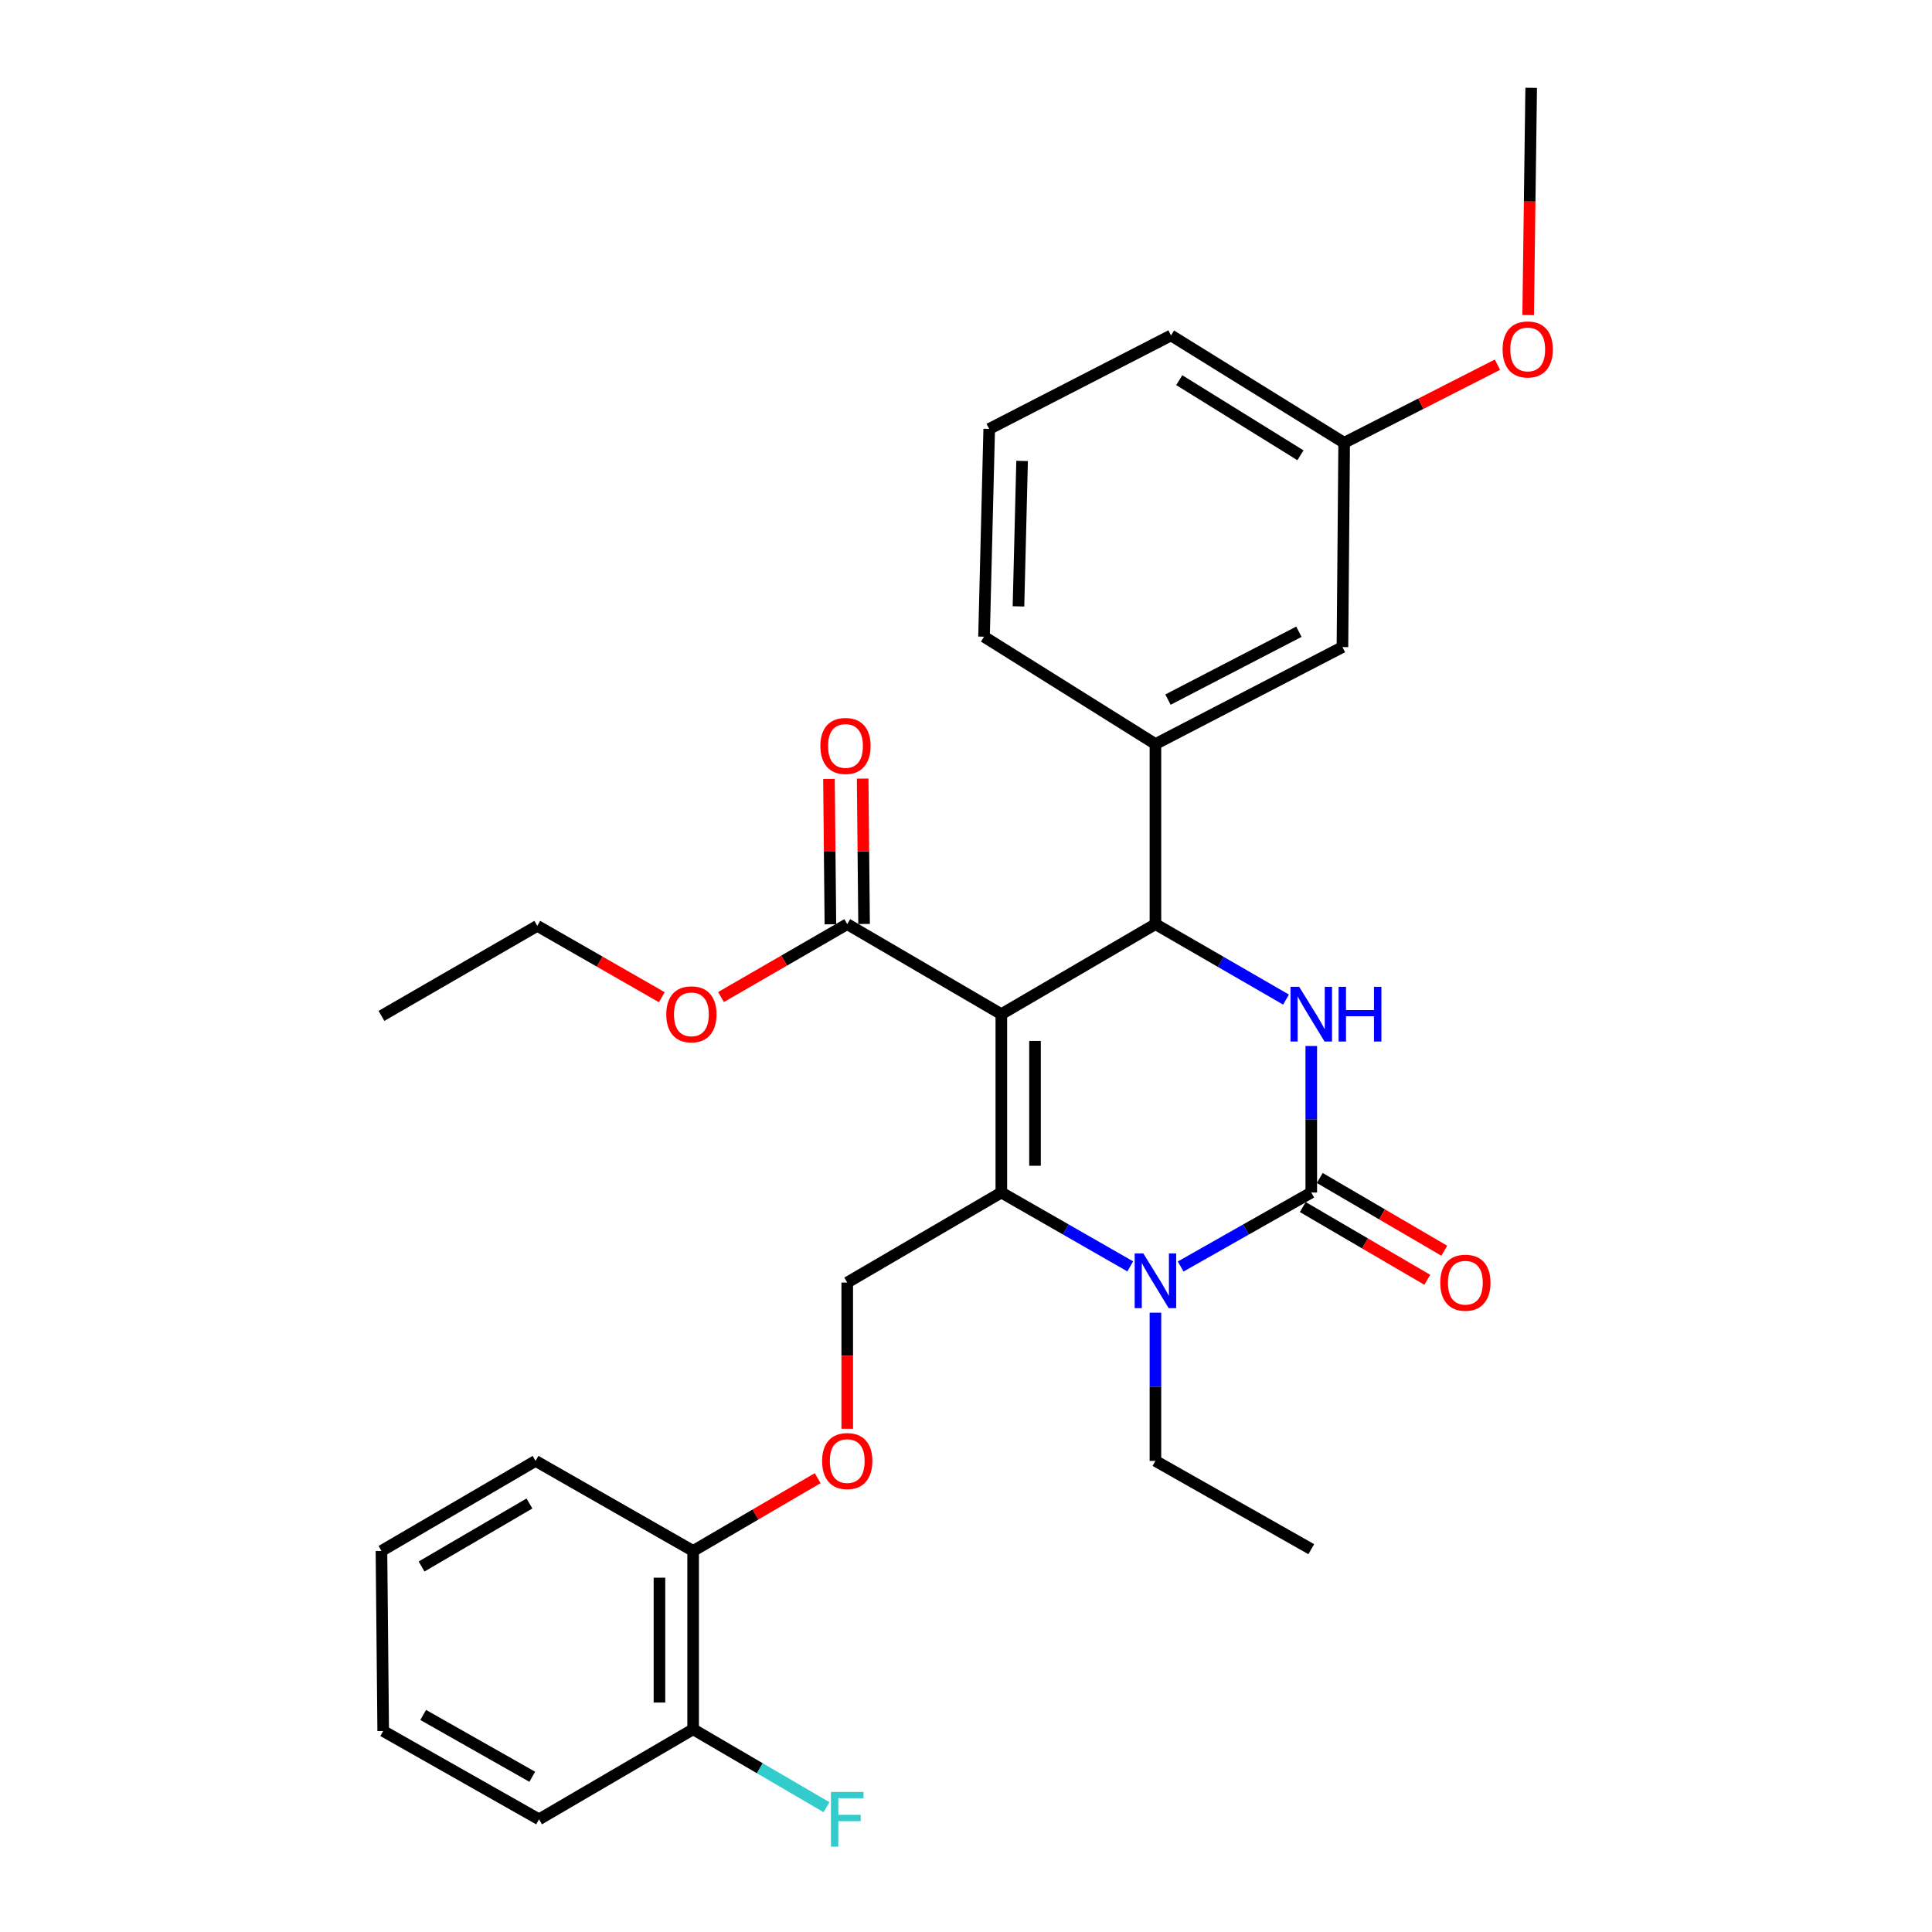 <?xml version='1.0' encoding='iso-8859-1'?>
<svg version='1.1' baseProfile='full'
              xmlns='http://www.w3.org/2000/svg'
                      xmlns:rdkit='http://www.rdkit.org/xml'
                      xmlns:xlink='http://www.w3.org/1999/xlink'
                  xml:space='preserve'
width='1000px' height='1000px' viewBox='0 0 1000 1000'>
<!-- END OF HEADER -->
<rect style='opacity:1.0;fill:#FFFFFF;stroke:none' width='1000' height='1000' x='0' y='0'> </rect>
<path class='bond-0' d='M 279.005,941.675 L 198.343,895.965' style='fill:none;fill-rule:evenodd;stroke:#000000;stroke-width:6px;stroke-linecap:butt;stroke-linejoin:miter;stroke-opacity:1' />
<path class='bond-0' d='M 275.5,919.653 L 219.037,887.655' style='fill:none;fill-rule:evenodd;stroke:#000000;stroke-width:6px;stroke-linecap:butt;stroke-linejoin:miter;stroke-opacity:1' />
<path class='bond-1' d='M 279.005,941.675 L 358.766,895.074' style='fill:none;fill-rule:evenodd;stroke:#000000;stroke-width:6px;stroke-linecap:butt;stroke-linejoin:miter;stroke-opacity:1' />
<path class='bond-2' d='M 438.527,663.847 L 438.527,701.689' style='fill:none;fill-rule:evenodd;stroke:#000000;stroke-width:6px;stroke-linecap:butt;stroke-linejoin:miter;stroke-opacity:1' />
<path class='bond-2' d='M 438.527,701.689 L 438.527,739.532' style='fill:none;fill-rule:evenodd;stroke:#FF0000;stroke-width:6px;stroke-linecap:butt;stroke-linejoin:miter;stroke-opacity:1' />
<path class='bond-3' d='M 438.527,663.847 L 518.289,617.245' style='fill:none;fill-rule:evenodd;stroke:#000000;stroke-width:6px;stroke-linecap:butt;stroke-linejoin:miter;stroke-opacity:1' />
<path class='bond-4' d='M 423.218,765.104 L 390.992,783.933' style='fill:none;fill-rule:evenodd;stroke:#FF0000;stroke-width:6px;stroke-linecap:butt;stroke-linejoin:miter;stroke-opacity:1' />
<path class='bond-4' d='M 390.992,783.933 L 358.766,802.761' style='fill:none;fill-rule:evenodd;stroke:#000000;stroke-width:6px;stroke-linecap:butt;stroke-linejoin:miter;stroke-opacity:1' />
<path class='bond-5' d='M 198.343,895.965 L 197.442,802.761' style='fill:none;fill-rule:evenodd;stroke:#000000;stroke-width:6px;stroke-linecap:butt;stroke-linejoin:miter;stroke-opacity:1' />
<path class='bond-6' d='M 518.289,524.933 L 518.289,617.245' style='fill:none;fill-rule:evenodd;stroke:#000000;stroke-width:6px;stroke-linecap:butt;stroke-linejoin:miter;stroke-opacity:1' />
<path class='bond-6' d='M 535.721,538.78 L 535.721,603.398' style='fill:none;fill-rule:evenodd;stroke:#000000;stroke-width:6px;stroke-linecap:butt;stroke-linejoin:miter;stroke-opacity:1' />
<path class='bond-7' d='M 518.289,524.933 L 598.05,478.331' style='fill:none;fill-rule:evenodd;stroke:#000000;stroke-width:6px;stroke-linecap:butt;stroke-linejoin:miter;stroke-opacity:1' />
<path class='bond-8' d='M 518.289,524.933 L 438.527,478.331' style='fill:none;fill-rule:evenodd;stroke:#000000;stroke-width:6px;stroke-linecap:butt;stroke-linejoin:miter;stroke-opacity:1' />
<path class='bond-9' d='M 518.289,617.245 L 551.65,636.361' style='fill:none;fill-rule:evenodd;stroke:#000000;stroke-width:6px;stroke-linecap:butt;stroke-linejoin:miter;stroke-opacity:1' />
<path class='bond-9' d='M 551.65,636.361 L 585.012,655.476' style='fill:none;fill-rule:evenodd;stroke:#0000FF;stroke-width:6px;stroke-linecap:butt;stroke-linejoin:miter;stroke-opacity:1' />
<path class='bond-10' d='M 611.108,655.548 L 644.91,636.397' style='fill:none;fill-rule:evenodd;stroke:#0000FF;stroke-width:6px;stroke-linecap:butt;stroke-linejoin:miter;stroke-opacity:1' />
<path class='bond-10' d='M 644.91,636.397 L 678.712,617.245' style='fill:none;fill-rule:evenodd;stroke:#000000;stroke-width:6px;stroke-linecap:butt;stroke-linejoin:miter;stroke-opacity:1' />
<path class='bond-11' d='M 598.05,679.437 L 598.05,717.798' style='fill:none;fill-rule:evenodd;stroke:#0000FF;stroke-width:6px;stroke-linecap:butt;stroke-linejoin:miter;stroke-opacity:1' />
<path class='bond-11' d='M 598.05,717.798 L 598.05,756.159' style='fill:none;fill-rule:evenodd;stroke:#000000;stroke-width:6px;stroke-linecap:butt;stroke-linejoin:miter;stroke-opacity:1' />
<path class='bond-12' d='M 678.712,617.245 L 678.712,579.323' style='fill:none;fill-rule:evenodd;stroke:#000000;stroke-width:6px;stroke-linecap:butt;stroke-linejoin:miter;stroke-opacity:1' />
<path class='bond-12' d='M 678.712,579.323 L 678.712,541.401' style='fill:none;fill-rule:evenodd;stroke:#0000FF;stroke-width:6px;stroke-linecap:butt;stroke-linejoin:miter;stroke-opacity:1' />
<path class='bond-13' d='M 674.315,624.771 L 706.541,643.599' style='fill:none;fill-rule:evenodd;stroke:#000000;stroke-width:6px;stroke-linecap:butt;stroke-linejoin:miter;stroke-opacity:1' />
<path class='bond-13' d='M 706.541,643.599 L 738.767,662.428' style='fill:none;fill-rule:evenodd;stroke:#FF0000;stroke-width:6px;stroke-linecap:butt;stroke-linejoin:miter;stroke-opacity:1' />
<path class='bond-13' d='M 683.109,609.72 L 715.335,628.548' style='fill:none;fill-rule:evenodd;stroke:#000000;stroke-width:6px;stroke-linecap:butt;stroke-linejoin:miter;stroke-opacity:1' />
<path class='bond-13' d='M 715.335,628.548 L 747.561,647.377' style='fill:none;fill-rule:evenodd;stroke:#FF0000;stroke-width:6px;stroke-linecap:butt;stroke-linejoin:miter;stroke-opacity:1' />
<path class='bond-14' d='M 665.643,517.382 L 631.847,497.857' style='fill:none;fill-rule:evenodd;stroke:#0000FF;stroke-width:6px;stroke-linecap:butt;stroke-linejoin:miter;stroke-opacity:1' />
<path class='bond-14' d='M 631.847,497.857 L 598.05,478.331' style='fill:none;fill-rule:evenodd;stroke:#000000;stroke-width:6px;stroke-linecap:butt;stroke-linejoin:miter;stroke-opacity:1' />
<path class='bond-15' d='M 598.05,478.331 L 598.05,385.118' style='fill:none;fill-rule:evenodd;stroke:#000000;stroke-width:6px;stroke-linecap:butt;stroke-linejoin:miter;stroke-opacity:1' />
<path class='bond-16' d='M 598.05,756.159 L 678.712,801.86' style='fill:none;fill-rule:evenodd;stroke:#000000;stroke-width:6px;stroke-linecap:butt;stroke-linejoin:miter;stroke-opacity:1' />
<path class='bond-17' d='M 447.243,478.246 L 446.876,440.624' style='fill:none;fill-rule:evenodd;stroke:#000000;stroke-width:6px;stroke-linecap:butt;stroke-linejoin:miter;stroke-opacity:1' />
<path class='bond-17' d='M 446.876,440.624 L 446.509,403.002' style='fill:none;fill-rule:evenodd;stroke:#FF0000;stroke-width:6px;stroke-linecap:butt;stroke-linejoin:miter;stroke-opacity:1' />
<path class='bond-17' d='M 429.812,478.416 L 429.445,440.794' style='fill:none;fill-rule:evenodd;stroke:#000000;stroke-width:6px;stroke-linecap:butt;stroke-linejoin:miter;stroke-opacity:1' />
<path class='bond-17' d='M 429.445,440.794 L 429.078,403.172' style='fill:none;fill-rule:evenodd;stroke:#FF0000;stroke-width:6px;stroke-linecap:butt;stroke-linejoin:miter;stroke-opacity:1' />
<path class='bond-18' d='M 438.527,478.331 L 405.861,497.204' style='fill:none;fill-rule:evenodd;stroke:#000000;stroke-width:6px;stroke-linecap:butt;stroke-linejoin:miter;stroke-opacity:1' />
<path class='bond-18' d='M 405.861,497.204 L 373.194,516.077' style='fill:none;fill-rule:evenodd;stroke:#FF0000;stroke-width:6px;stroke-linecap:butt;stroke-linejoin:miter;stroke-opacity:1' />
<path class='bond-19' d='M 342.567,516.166 L 310.336,497.694' style='fill:none;fill-rule:evenodd;stroke:#FF0000;stroke-width:6px;stroke-linecap:butt;stroke-linejoin:miter;stroke-opacity:1' />
<path class='bond-19' d='M 310.336,497.694 L 278.104,479.222' style='fill:none;fill-rule:evenodd;stroke:#000000;stroke-width:6px;stroke-linecap:butt;stroke-linejoin:miter;stroke-opacity:1' />
<path class='bond-20' d='M 278.104,479.222 L 197.442,525.824' style='fill:none;fill-rule:evenodd;stroke:#000000;stroke-width:6px;stroke-linecap:butt;stroke-linejoin:miter;stroke-opacity:1' />
<path class='bond-21' d='M 598.05,385.118 L 694.846,334.933' style='fill:none;fill-rule:evenodd;stroke:#000000;stroke-width:6px;stroke-linecap:butt;stroke-linejoin:miter;stroke-opacity:1' />
<path class='bond-21' d='M 604.546,362.115 L 672.303,326.985' style='fill:none;fill-rule:evenodd;stroke:#000000;stroke-width:6px;stroke-linecap:butt;stroke-linejoin:miter;stroke-opacity:1' />
<path class='bond-22' d='M 598.05,385.118 L 509.331,329.558' style='fill:none;fill-rule:evenodd;stroke:#000000;stroke-width:6px;stroke-linecap:butt;stroke-linejoin:miter;stroke-opacity:1' />
<path class='bond-23' d='M 694.846,334.933 L 695.737,229.179' style='fill:none;fill-rule:evenodd;stroke:#000000;stroke-width:6px;stroke-linecap:butt;stroke-linejoin:miter;stroke-opacity:1' />
<path class='bond-24' d='M 509.331,329.558 L 512.013,222.012' style='fill:none;fill-rule:evenodd;stroke:#000000;stroke-width:6px;stroke-linecap:butt;stroke-linejoin:miter;stroke-opacity:1' />
<path class='bond-24' d='M 527.16,313.861 L 529.037,238.579' style='fill:none;fill-rule:evenodd;stroke:#000000;stroke-width:6px;stroke-linecap:butt;stroke-linejoin:miter;stroke-opacity:1' />
<path class='bond-25' d='M 695.737,229.179 L 735.407,208.972' style='fill:none;fill-rule:evenodd;stroke:#000000;stroke-width:6px;stroke-linecap:butt;stroke-linejoin:miter;stroke-opacity:1' />
<path class='bond-25' d='M 735.407,208.972 L 775.077,188.765' style='fill:none;fill-rule:evenodd;stroke:#FF0000;stroke-width:6px;stroke-linecap:butt;stroke-linejoin:miter;stroke-opacity:1' />
<path class='bond-26' d='M 695.737,229.179 L 606.117,173.619' style='fill:none;fill-rule:evenodd;stroke:#000000;stroke-width:6px;stroke-linecap:butt;stroke-linejoin:miter;stroke-opacity:1' />
<path class='bond-26' d='M 673.109,235.661 L 610.375,196.769' style='fill:none;fill-rule:evenodd;stroke:#000000;stroke-width:6px;stroke-linecap:butt;stroke-linejoin:miter;stroke-opacity:1' />
<path class='bond-27' d='M 512.013,222.012 L 606.117,173.619' style='fill:none;fill-rule:evenodd;stroke:#000000;stroke-width:6px;stroke-linecap:butt;stroke-linejoin:miter;stroke-opacity:1' />
<path class='bond-28' d='M 790.976,163.082 L 791.755,104.268' style='fill:none;fill-rule:evenodd;stroke:#FF0000;stroke-width:6px;stroke-linecap:butt;stroke-linejoin:miter;stroke-opacity:1' />
<path class='bond-28' d='M 791.755,104.268 L 792.534,45.455' style='fill:none;fill-rule:evenodd;stroke:#000000;stroke-width:6px;stroke-linecap:butt;stroke-linejoin:miter;stroke-opacity:1' />
<path class='bond-29' d='M 197.442,802.761 L 277.203,756.159' style='fill:none;fill-rule:evenodd;stroke:#000000;stroke-width:6px;stroke-linecap:butt;stroke-linejoin:miter;stroke-opacity:1' />
<path class='bond-29' d='M 218.2,810.822 L 274.033,778.201' style='fill:none;fill-rule:evenodd;stroke:#000000;stroke-width:6px;stroke-linecap:butt;stroke-linejoin:miter;stroke-opacity:1' />
<path class='bond-30' d='M 277.203,756.159 L 358.766,802.761' style='fill:none;fill-rule:evenodd;stroke:#000000;stroke-width:6px;stroke-linecap:butt;stroke-linejoin:miter;stroke-opacity:1' />
<path class='bond-31' d='M 358.766,802.761 L 358.766,895.074' style='fill:none;fill-rule:evenodd;stroke:#000000;stroke-width:6px;stroke-linecap:butt;stroke-linejoin:miter;stroke-opacity:1' />
<path class='bond-31' d='M 341.334,816.608 L 341.334,881.227' style='fill:none;fill-rule:evenodd;stroke:#000000;stroke-width:6px;stroke-linecap:butt;stroke-linejoin:miter;stroke-opacity:1' />
<path class='bond-32' d='M 358.766,895.074 L 393.282,915.24' style='fill:none;fill-rule:evenodd;stroke:#000000;stroke-width:6px;stroke-linecap:butt;stroke-linejoin:miter;stroke-opacity:1' />
<path class='bond-32' d='M 393.282,915.24 L 427.798,935.406' style='fill:none;fill-rule:evenodd;stroke:#33CCCC;stroke-width:6px;stroke-linecap:butt;stroke-linejoin:miter;stroke-opacity:1' />
<path  class='atom-2' d='M 425.527 756.239
Q 425.527 749.439, 428.887 745.639
Q 432.247 741.839, 438.527 741.839
Q 444.807 741.839, 448.167 745.639
Q 451.527 749.439, 451.527 756.239
Q 451.527 763.119, 448.127 767.039
Q 444.727 770.919, 438.527 770.919
Q 432.287 770.919, 428.887 767.039
Q 425.527 763.159, 425.527 756.239
M 438.527 767.719
Q 442.847 767.719, 445.167 764.839
Q 447.527 761.919, 447.527 756.239
Q 447.527 750.679, 445.167 747.879
Q 442.847 745.039, 438.527 745.039
Q 434.207 745.039, 431.847 747.839
Q 429.527 750.639, 429.527 756.239
Q 429.527 761.959, 431.847 764.839
Q 434.207 767.719, 438.527 767.719
' fill='#FF0000'/>
<path  class='atom-6' d='M 591.79 648.786
L 601.07 663.786
Q 601.99 665.266, 603.47 667.946
Q 604.95 670.626, 605.03 670.786
L 605.03 648.786
L 608.79 648.786
L 608.79 677.106
L 604.91 677.106
L 594.95 660.706
Q 593.79 658.786, 592.55 656.586
Q 591.35 654.386, 590.99 653.706
L 590.99 677.106
L 587.31 677.106
L 587.31 648.786
L 591.79 648.786
' fill='#0000FF'/>
<path  class='atom-8' d='M 672.452 510.773
L 681.732 525.773
Q 682.652 527.253, 684.132 529.933
Q 685.612 532.613, 685.692 532.773
L 685.692 510.773
L 689.452 510.773
L 689.452 539.093
L 685.572 539.093
L 675.612 522.693
Q 674.452 520.773, 673.212 518.573
Q 672.012 516.373, 671.652 515.693
L 671.652 539.093
L 667.972 539.093
L 667.972 510.773
L 672.452 510.773
' fill='#0000FF'/>
<path  class='atom-8' d='M 692.852 510.773
L 696.692 510.773
L 696.692 522.813
L 711.172 522.813
L 711.172 510.773
L 715.012 510.773
L 715.012 539.093
L 711.172 539.093
L 711.172 526.013
L 696.692 526.013
L 696.692 539.093
L 692.852 539.093
L 692.852 510.773
' fill='#0000FF'/>
<path  class='atom-12' d='M 424.627 386.099
Q 424.627 379.299, 427.987 375.499
Q 431.347 371.699, 437.627 371.699
Q 443.907 371.699, 447.267 375.499
Q 450.627 379.299, 450.627 386.099
Q 450.627 392.979, 447.227 396.899
Q 443.827 400.779, 437.627 400.779
Q 431.387 400.779, 427.987 396.899
Q 424.627 393.019, 424.627 386.099
M 437.627 397.579
Q 441.947 397.579, 444.267 394.699
Q 446.627 391.779, 446.627 386.099
Q 446.627 380.539, 444.267 377.739
Q 441.947 374.899, 437.627 374.899
Q 433.307 374.899, 430.947 377.699
Q 428.627 380.499, 428.627 386.099
Q 428.627 391.819, 430.947 394.699
Q 433.307 397.579, 437.627 397.579
' fill='#FF0000'/>
<path  class='atom-13' d='M 344.865 525.013
Q 344.865 518.213, 348.225 514.413
Q 351.585 510.613, 357.865 510.613
Q 364.145 510.613, 367.505 514.413
Q 370.865 518.213, 370.865 525.013
Q 370.865 531.893, 367.465 535.813
Q 364.065 539.693, 357.865 539.693
Q 351.625 539.693, 348.225 535.813
Q 344.865 531.933, 344.865 525.013
M 357.865 536.493
Q 362.185 536.493, 364.505 533.613
Q 366.865 530.693, 366.865 525.013
Q 366.865 519.453, 364.505 516.653
Q 362.185 513.813, 357.865 513.813
Q 353.545 513.813, 351.185 516.613
Q 348.865 519.413, 348.865 525.013
Q 348.865 530.733, 351.185 533.613
Q 353.545 536.493, 357.865 536.493
' fill='#FF0000'/>
<path  class='atom-14' d='M 745.473 663.927
Q 745.473 657.127, 748.833 653.327
Q 752.193 649.527, 758.473 649.527
Q 764.753 649.527, 768.113 653.327
Q 771.473 657.127, 771.473 663.927
Q 771.473 670.807, 768.073 674.727
Q 764.673 678.607, 758.473 678.607
Q 752.233 678.607, 748.833 674.727
Q 745.473 670.847, 745.473 663.927
M 758.473 675.407
Q 762.793 675.407, 765.113 672.527
Q 767.473 669.607, 767.473 663.927
Q 767.473 658.367, 765.113 655.567
Q 762.793 652.727, 758.473 652.727
Q 754.153 652.727, 751.793 655.527
Q 749.473 658.327, 749.473 663.927
Q 749.473 669.647, 751.793 672.527
Q 754.153 675.407, 758.473 675.407
' fill='#FF0000'/>
<path  class='atom-23' d='M 777.742 180.865
Q 777.742 174.065, 781.102 170.265
Q 784.462 166.465, 790.742 166.465
Q 797.022 166.465, 800.382 170.265
Q 803.742 174.065, 803.742 180.865
Q 803.742 187.745, 800.342 191.665
Q 796.942 195.545, 790.742 195.545
Q 784.502 195.545, 781.102 191.665
Q 777.742 187.785, 777.742 180.865
M 790.742 192.345
Q 795.062 192.345, 797.382 189.465
Q 799.742 186.545, 799.742 180.865
Q 799.742 175.305, 797.382 172.505
Q 795.062 169.665, 790.742 169.665
Q 786.422 169.665, 784.062 172.465
Q 781.742 175.265, 781.742 180.865
Q 781.742 186.585, 784.062 189.465
Q 786.422 192.345, 790.742 192.345
' fill='#FF0000'/>
<path  class='atom-30' d='M 430.107 927.515
L 446.947 927.515
L 446.947 930.755
L 433.907 930.755
L 433.907 939.355
L 445.507 939.355
L 445.507 942.635
L 433.907 942.635
L 433.907 955.835
L 430.107 955.835
L 430.107 927.515
' fill='#33CCCC'/>
</svg>
